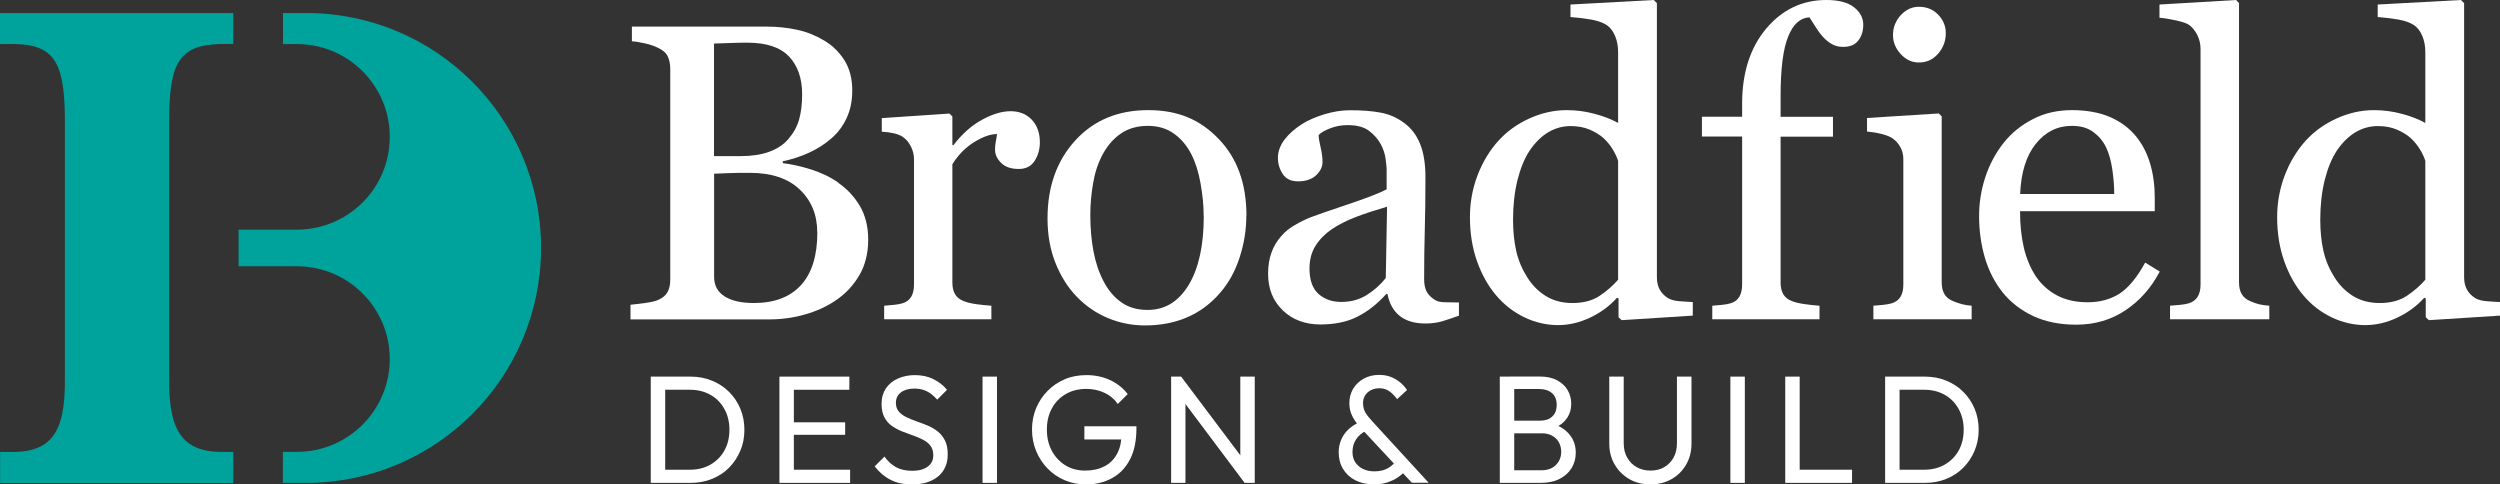 <?xml version="1.0" encoding="UTF-8"?> <svg xmlns="http://www.w3.org/2000/svg" xmlns:xlink="http://www.w3.org/1999/xlink" id="Layer_1" data-name="Layer 1" viewBox="0 0 232 44.96"><rect x="0" y="0" width="232" height="44.96" fill="#333333" stroke="none"/><defs><style> .cls-1 { clip-path: url(#clippath-4); } .cls-2 { fill: #fff; } .cls-3 { fill: none; } .cls-4 { clip-path: url(#clippath-1); } .cls-5 { fill: #00a39c; } .cls-6 { clip-path: url(#clippath-3); } .cls-7 { clip-path: url(#clippath-2); } .cls-8 { clip-path: url(#clippath); } </style><clipPath id="clippath"><rect class="cls-3" width="232" height="44.96"></rect></clipPath><clipPath id="clippath-1"><rect class="cls-3" width="232" height="44.96"></rect></clipPath><clipPath id="clippath-2"><rect class="cls-3" width="232" height="44.96"></rect></clipPath><clipPath id="clippath-3"><rect class="cls-3" width="232" height="44.96"></rect></clipPath><clipPath id="clippath-4"><rect class="cls-3" width="232" height="44.96"></rect></clipPath></defs><g class="cls-8"><path class="cls-2" d="M61.28,44.81v-1.22h2.74c.73,0,1.37-.16,1.92-.48.55-.32.98-.75,1.29-1.31.31-.56.46-1.2.46-1.93s-.16-1.36-.47-1.92c-.31-.56-.74-1-1.29-1.31-.55-.31-1.18-.47-1.9-.47h-2.73v-1.22h2.76c.72,0,1.39.12,2,.37.61.25,1.14.59,1.59,1.04.45.44.8.97,1.05,1.56.25.6.38,1.25.38,1.96s-.12,1.35-.38,1.95c-.25.6-.6,1.12-1.04,1.57-.44.45-.97.79-1.58,1.04-.61.25-1.27.37-1.98.37h-2.8ZM60.39,34.95h1.34v9.86h-1.34v-9.86Z"></path></g><polygon class="cls-2" points="73.24 34.95 72.33 34.95 72.33 44.81 73.67 44.81 78.89 44.81 78.89 43.59 73.67 43.59 73.67 40.35 78.43 40.35 78.43 39.19 73.67 39.19 73.67 36.17 78.82 36.17 78.82 34.95 73.24 34.95"></polygon><g class="cls-4"><path class="cls-2" d="M84.62,44.95c-.78,0-1.44-.14-1.99-.43-.55-.28-1.04-.7-1.46-1.24l.91-.91c.31.44.67.76,1.08.99.41.22.91.33,1.51.33s1.06-.13,1.41-.38c.36-.26.53-.61.53-1.05,0-.37-.09-.67-.26-.89-.17-.23-.4-.41-.69-.56-.29-.15-.6-.28-.94-.4-.34-.12-.68-.25-1.02-.38-.34-.14-.65-.31-.94-.51-.29-.2-.52-.47-.69-.8-.18-.33-.26-.75-.26-1.25,0-.56.14-1.03.4-1.43.27-.39.64-.7,1.11-.91.47-.21,1-.32,1.58-.32.64,0,1.22.12,1.73.38.51.25.93.58,1.25.99l-.91.91c-.29-.34-.61-.6-.94-.77-.34-.17-.72-.26-1.16-.26-.53,0-.95.12-1.26.35-.31.23-.47.56-.47.97,0,.33.09.6.26.8s.4.38.69.52c.28.14.6.27.94.39.35.12.69.25,1.03.39.34.14.65.32.94.54.28.22.51.5.69.85.18.35.26.78.26,1.3,0,.87-.3,1.55-.9,2.05-.6.49-1.41.74-2.44.74"></path></g><rect class="cls-2" x="91.18" y="34.95" width="1.34" height="9.86"></rect><g class="cls-7"><path class="cls-2" d="M100.73,44.95c-.69,0-1.34-.13-1.94-.39-.6-.26-1.13-.62-1.58-1.09-.45-.46-.8-1-1.06-1.62-.25-.62-.38-1.28-.38-1.99s.13-1.37.38-1.98c.26-.61.61-1.15,1.07-1.61.46-.47.99-.82,1.6-1.08.61-.26,1.28-.38,2-.38.79,0,1.51.15,2.17.45.66.3,1.22.74,1.66,1.31l-.92.92c-.31-.45-.72-.8-1.24-1.04-.51-.24-1.07-.36-1.68-.36-.72,0-1.36.16-1.91.48-.55.32-.99.77-1.29,1.34-.31.57-.46,1.22-.46,1.96s.16,1.41.47,1.98c.31.57.73,1.01,1.26,1.34.53.32,1.14.48,1.82.48s1.29-.13,1.8-.4c.51-.26.9-.66,1.17-1.17.28-.52.41-1.15.41-1.9l.81.58h-4.26v-1.22h4.83v.2c0,1.15-.2,2.11-.6,2.88-.4.77-.96,1.35-1.68,1.74-.72.39-1.53.58-2.45.58"></path></g><polygon class="cls-2" points="115.1 34.95 115.1 42.25 109.61 34.95 108.68 34.95 108.68 44.81 110.01 44.81 110.01 37.49 115.5 44.81 116.44 44.81 116.44 34.95 115.1 34.95"></polygon><g class="cls-6"><path class="cls-2" d="M131.03,44.81l-4.72-5.06c-.37-.4-.65-.78-.82-1.14-.18-.36-.27-.76-.27-1.19,0-.5.12-.95.35-1.34.24-.39.56-.71.98-.94.42-.23.89-.35,1.43-.35.4,0,.76.06,1.09.19s.62.3.87.51c.25.21.46.44.63.71l-.92.84c-.22-.3-.46-.55-.72-.73-.26-.19-.58-.28-.94-.28-.43,0-.78.13-1.07.38-.28.26-.43.59-.43.99,0,.34.07.63.21.87.14.24.36.51.64.82l5.24,5.71h-1.56ZM127.49,44.95c-.65,0-1.23-.13-1.72-.38-.49-.26-.87-.61-1.14-1.06-.27-.45-.4-.97-.4-1.54s.16-1.14.48-1.62c.32-.48.79-.87,1.41-1.15l.61.8c-.38.19-.68.45-.89.78-.22.33-.33.72-.33,1.17,0,.37.09.69.26.95.17.26.41.47.72.62.31.15.66.22,1.06.22.5,0,.93-.1,1.28-.31.35-.21.62-.47.8-.8l.84.98c-.19.26-.44.48-.75.69s-.65.36-1.02.48c-.38.12-.77.18-1.19.18"></path><path class="cls-2" d="M140.08,44.81v-1.17h2.98c.57,0,1.01-.17,1.34-.5.32-.34.48-.74.48-1.21,0-.32-.07-.61-.21-.87-.14-.26-.35-.47-.62-.62-.27-.15-.58-.23-.94-.23h-3.03v-1.17h2.83c.47,0,.85-.12,1.13-.38.28-.25.42-.61.42-1.09s-.15-.84-.44-1.09c-.29-.25-.68-.38-1.16-.38h-2.77v-1.16h2.8c.64,0,1.18.12,1.61.35.43.23.76.54.98.92.22.38.33.8.33,1.25,0,.53-.14.99-.43,1.39-.29.4-.71.71-1.27.94l.11-.43c.63.23,1.13.57,1.48,1.03.36.46.53,1,.53,1.63,0,.52-.13.99-.38,1.41-.26.42-.62.75-1.1,1-.48.25-1.06.38-1.76.38h-2.91ZM139.18,34.95h1.34v9.86h-1.34v-9.86Z"></path><path class="cls-2" d="M153.15,44.95c-.73,0-1.38-.16-1.95-.49-.57-.33-1.02-.78-1.36-1.35-.33-.57-.5-1.22-.5-1.95v-6.21h1.34v6.18c0,.52.11.97.33,1.35.22.38.51.67.89.88.38.21.79.31,1.26.31s.91-.1,1.27-.31c.36-.21.65-.5.87-.88.21-.38.32-.82.32-1.34v-6.19h1.35v6.22c0,.73-.17,1.38-.5,1.95-.33.57-.78,1.02-1.35,1.34-.57.33-1.22.49-1.96.49"></path></g><rect class="cls-2" x="160.58" y="34.95" width="1.34" height="9.86"></rect><polygon class="cls-2" points="165.67 34.95 165.67 44.81 167.01 44.81 171.87 44.81 171.87 43.59 167.01 43.59 167.01 34.95 165.67 34.95"></polygon><g class="cls-1"><path class="cls-2" d="M175.82,44.81v-1.22h2.74c.73,0,1.37-.16,1.92-.48.55-.32.98-.75,1.29-1.31.31-.56.46-1.2.46-1.93s-.16-1.36-.47-1.92-.74-1-1.29-1.31c-.55-.31-1.18-.47-1.9-.47h-2.73v-1.22h2.76c.72,0,1.39.12,2,.37.61.25,1.14.59,1.59,1.04s.8.97,1.05,1.56c.25.6.38,1.25.38,1.96s-.13,1.35-.38,1.95c-.25.6-.6,1.12-1.04,1.57-.45.45-.97.79-1.58,1.04-.61.25-1.27.37-1.98.37h-2.8ZM174.94,34.95h1.34v9.86h-1.34v-9.86Z"></path><path class="cls-2" d="M75.84,21.55c0-1.61-.54-2.93-1.62-3.96-1.08-1.03-2.62-1.55-4.62-1.55-.82,0-1.51,0-2.07.03-.56.02-.98.03-1.26.05v9.57c0,.81.33,1.41.98,1.82.65.41,1.56.61,2.72.61,1.9,0,3.36-.56,4.37-1.67,1.01-1.11,1.51-2.74,1.51-4.9M73.18,12.88c.47-.55.8-1.15.98-1.8.18-.65.28-1.43.28-2.32,0-1.49-.41-2.67-1.22-3.52-.81-.85-2.1-1.28-3.86-1.28-.41,0-.92,0-1.54.03-.62.02-1.14.03-1.56.05v10.45h2.43c1.04,0,1.94-.13,2.68-.4.75-.27,1.35-.67,1.81-1.21M77.81,16.98c.79.54,1.45,1.24,1.97,2.11.52.87.79,1.92.79,3.16s-.28,2.36-.82,3.29c-.55.93-1.26,1.7-2.14,2.3-.85.59-1.82,1.03-2.9,1.34-1.08.31-2.19.46-3.34.46h-12.86v-1.36c.31-.03.75-.08,1.34-.16.59-.08,1.01-.18,1.26-.3.4-.18.68-.42.84-.72.17-.3.25-.69.25-1.16V6.41c0-.43-.07-.82-.22-1.15-.15-.33-.44-.6-.87-.8-.38-.19-.81-.34-1.28-.44s-.87-.17-1.19-.19v-1.36h12.54c.97,0,1.9.1,2.78.29.89.19,1.73.53,2.54,1.01.75.45,1.37,1.05,1.86,1.82.48.76.73,1.7.73,2.8,0,.96-.17,1.81-.52,2.56-.34.75-.83,1.39-1.45,1.92-.59.51-1.26.94-2.02,1.29-.76.35-1.58.62-2.46.81v.17c.78.09,1.65.28,2.61.58.96.3,1.82.72,2.58,1.25"></path><path class="cls-2" d="M96.5,13.19c0,.65-.16,1.23-.48,1.73-.32.5-.81.76-1.47.76-.72,0-1.26-.18-1.64-.56-.38-.37-.57-.78-.57-1.23,0-.28.02-.54.07-.76.04-.23.09-.46.12-.69-.6,0-1.3.24-2.1.73-.8.49-1.49,1.17-2.05,2.07v10.99c0,.45.09.81.26,1.09.17.28.44.49.81.63.32.13.73.22,1.24.29.5.06.94.11,1.31.13v1.26h-9.95v-1.26c.29-.02.6-.05.91-.08.31-.03.58-.08.81-.15.36-.11.62-.32.79-.6.17-.29.26-.66.26-1.12v-11.64c0-.4-.09-.78-.28-1.17-.19-.38-.44-.69-.78-.92-.24-.15-.53-.26-.86-.33-.33-.07-.69-.12-1.07-.14v-1.26l6.28-.42.27.27v2.66h.1c.79-1.03,1.67-1.82,2.64-2.35s1.86-.8,2.66-.8,1.46.26,1.96.78c.5.52.76,1.23.76,2.11"></path><path class="cls-2" d="M111.7,20.04c0-.96-.1-1.97-.29-3.03-.19-1.07-.48-1.97-.86-2.71-.41-.79-.95-1.43-1.61-1.9-.66-.48-1.48-.72-2.43-.72s-1.82.24-2.52.73c-.7.49-1.26,1.15-1.7,1.99-.41.78-.7,1.67-.86,2.66-.17,1-.25,1.96-.25,2.89,0,1.23.1,2.36.3,3.4.2,1.04.51,1.97.95,2.79.43.82.98,1.46,1.64,1.92.66.47,1.47.7,2.44.7,1.6,0,2.86-.77,3.8-2.32.93-1.54,1.4-3.68,1.4-6.39M115.66,20c0,1.33-.21,2.63-.63,3.91-.42,1.28-1.02,2.37-1.8,3.26-.88,1.02-1.9,1.78-3.07,2.28-1.16.5-2.47.75-3.91.75-1.2,0-2.34-.23-3.43-.68-1.08-.45-2.05-1.11-2.89-1.98-.83-.85-1.49-1.9-1.98-3.13-.49-1.23-.74-2.61-.74-4.14,0-2.95.86-5.36,2.58-7.24,1.72-1.88,3.97-2.81,6.76-2.81s4.83.89,6.54,2.67c1.72,1.78,2.58,4.15,2.58,7.11"></path><path class="cls-2" d="M128.72,19.18c-1.08.32-2.04.63-2.85.94-.82.31-1.58.69-2.28,1.15-.64.44-1.14.95-1.51,1.54-.37.59-.56,1.3-.56,2.12,0,1.06.28,1.84.83,2.34.56.5,1.26.75,2.12.75.91,0,1.7-.22,2.39-.66.69-.44,1.27-.96,1.74-1.56l.12-6.62ZM135.4,29.29c-.6.22-1.13.39-1.58.53-.45.13-.97.2-1.54.2-.99,0-1.79-.23-2.38-.7-.59-.47-.97-1.14-1.14-2.04h-.11c-.83.92-1.72,1.62-2.67,2.1-.95.49-2.1.73-3.44.73-1.42,0-2.58-.43-3.49-1.3-.91-.87-1.37-2-1.37-3.41,0-.73.1-1.38.31-1.95.2-.58.51-1.09.92-1.55.32-.38.74-.72,1.26-1.02.52-.3,1.02-.54,1.47-.72.57-.22,1.74-.62,3.49-1.21,1.75-.59,2.94-1.05,3.55-1.38v-1.9c0-.17-.04-.48-.1-.96-.07-.47-.22-.92-.45-1.34-.26-.47-.62-.88-1.08-1.23-.47-.35-1.13-.53-1.98-.53-.59,0-1.13.1-1.64.3-.5.2-.86.4-1.06.62,0,.26.06.63.18,1.13.12.5.18.96.18,1.38,0,.45-.2.85-.6,1.23-.4.37-.96.56-1.68.56-.64,0-1.11-.23-1.41-.68-.3-.45-.45-.96-.45-1.52s.21-1.15.62-1.68c.41-.54.95-1.01,1.62-1.44.57-.36,1.27-.66,2.09-.91.82-.25,1.61-.37,2.39-.37,1.07,0,2.01.07,2.81.22.8.15,1.52.46,2.17.95.65.47,1.15,1.11,1.48,1.92.34.81.51,1.85.51,3.13,0,1.83-.02,3.44-.06,4.85-.04,1.41-.06,2.95-.06,4.62,0,.5.09.89.26,1.19.17.29.44.54.79.75.19.12.49.18.91.19.41.01.84.02,1.27.02v1.22Z"></path><path class="cls-2" d="M150.16,25.98v-11.05c-.1-.33-.27-.69-.5-1.07-.23-.38-.52-.73-.86-1.05-.37-.32-.8-.58-1.3-.79-.5-.21-1.08-.32-1.74-.32-.76,0-1.47.2-2.11.59-.64.39-1.21.96-1.71,1.7-.47.72-.84,1.62-1.12,2.73-.27,1.1-.41,2.33-.41,3.67,0,1.07.1,2.04.3,2.92.2.87.55,1.69,1.03,2.44.45.72,1.02,1.29,1.71,1.72.69.43,1.52.65,2.47.65,1.02,0,1.86-.22,2.53-.67.67-.45,1.23-.94,1.69-1.47M157.09,29.29l-6.6.42-.29-.27v-1.76l-.15-.04c-.66.74-1.48,1.35-2.46,1.82-.98.47-1.98.71-3.01.71s-2.11-.24-3.11-.72c-1-.48-1.87-1.15-2.61-2.02-.75-.88-1.35-1.94-1.79-3.18-.44-1.24-.66-2.6-.66-4.1,0-1.37.24-2.66.71-3.89.47-1.23,1.12-2.3,1.95-3.22.78-.85,1.73-1.54,2.86-2.05,1.13-.51,2.28-.77,3.45-.77.88,0,1.74.11,2.59.34.85.22,1.58.51,2.19.85v-6.58c0-.54-.09-1.03-.27-1.47-.18-.44-.43-.78-.75-1.01-.36-.24-.84-.42-1.44-.53-.61-.11-1.26-.19-1.96-.24V.42L153.47,0l.29.29v25.44c0,.45.09.83.26,1.14.17.31.43.58.76.79.24.15.59.25,1.05.29.46.04.88.06,1.26.08v1.26Z"></path><path class="cls-2" d="M172.91,2.3c0,.58-.15,1.06-.46,1.46-.31.4-.77.59-1.4.59-.4,0-.74-.08-1.04-.25s-.58-.39-.83-.67c-.26-.28-.49-.6-.71-.96-.22-.36-.4-.64-.55-.86-.86.04-1.52.63-1.98,1.79-.47,1.15-.7,2.99-.7,5.51v1.93h4.86v1.84h-4.86v13.55c0,.45.09.81.26,1.09.17.28.44.49.81.63.31.12.71.21,1.22.28.51.07.95.12,1.32.14v1.26h-9.95v-1.26c.29-.02.6-.05.91-.08.31-.03.58-.08.81-.15.36-.11.62-.31.79-.6.17-.29.26-.66.26-1.12v-13.75h-3.73v-1.84h3.73v-1.2c0-2.87.74-5.19,2.23-6.97C165.39.89,167.25,0,169.48,0c1.14,0,1.99.22,2.57.67.57.45.86.99.86,1.63"></path><path class="cls-2" d="M180.57,3.08c0,.73-.24,1.36-.72,1.91s-1.07.81-1.77.81c-.65,0-1.21-.26-1.69-.78-.48-.52-.72-1.11-.72-1.77,0-.7.24-1.31.72-1.84.48-.52,1.04-.78,1.69-.78.73,0,1.32.25,1.79.74.47.49.7,1.06.7,1.71M182.96,29.63h-9.11v-1.26c.29-.02.6-.05.91-.08.31-.03.58-.08.81-.15.36-.11.62-.31.8-.6.17-.29.26-.66.26-1.12v-11.65c0-.41-.09-.78-.28-1.12-.18-.34-.44-.62-.78-.85-.24-.15-.59-.28-1.05-.39-.46-.11-.88-.17-1.26-.2v-1.26l6.66-.42.27.27v15.39c0,.45.08.82.26,1.11.17.29.44.51.81.65.28.11.55.21.82.28s.56.12.89.14v1.26Z"></path><path class="cls-2" d="M196.2,17.99c0-.71-.06-1.48-.18-2.29-.12-.81-.32-1.49-.58-2.04-.29-.59-.7-1.06-1.21-1.43-.51-.37-1.17-.55-1.97-.55-1.34,0-2.45.56-3.34,1.67-.89,1.11-1.37,2.66-1.45,4.65h8.73ZM200.43,25.19c-.79,1.51-1.85,2.71-3.18,3.6-1.33.89-2.85,1.34-4.58,1.34-1.52,0-2.85-.27-3.99-.8-1.14-.54-2.08-1.26-2.82-2.18-.74-.92-1.29-1.99-1.66-3.22-.36-1.22-.54-2.52-.54-3.89,0-1.22.19-2.43.58-3.61.39-1.18.96-2.24,1.71-3.19.73-.91,1.63-1.64,2.71-2.19,1.08-.56,2.29-.83,3.63-.83s2.56.22,3.54.65c.98.43,1.78,1.03,2.39,1.78.59.72,1.02,1.56,1.31,2.53.29.97.43,2.02.43,3.16v1.26h-12.5c0,1.24.12,2.37.35,3.38.24,1.01.61,1.9,1.12,2.67.5.74,1.15,1.33,1.95,1.76.81.43,1.76.64,2.87.64s2.11-.27,2.94-.8c.82-.53,1.62-1.49,2.38-2.88l1.34.82Z"></path><path class="cls-2" d="M210.59,29.63h-9.21v-1.26c.29-.02.61-.05.94-.08s.61-.08.82-.15c.36-.11.63-.32.8-.6.18-.29.27-.66.27-1.12V4.54c0-.46-.1-.89-.3-1.29-.2-.4-.46-.72-.78-.95-.23-.15-.65-.29-1.26-.42-.61-.13-1.1-.21-1.47-.23V.42L207.51,0l.27.29v25.9c0,.45.08.81.25,1.1s.43.51.8.66c.28.13.56.22.83.29.27.06.58.11.93.13v1.26Z"></path><path class="cls-2" d="M225.07,25.98v-11.05c-.1-.33-.27-.69-.5-1.07-.23-.38-.52-.73-.86-1.05-.37-.32-.8-.58-1.3-.79-.5-.21-1.07-.32-1.74-.32-.76,0-1.47.2-2.11.59-.64.39-1.21.96-1.71,1.7-.47.72-.84,1.62-1.12,2.73-.27,1.1-.41,2.33-.41,3.67,0,1.07.1,2.04.3,2.92.2.87.55,1.69,1.03,2.44.45.72,1.02,1.29,1.71,1.72.69.43,1.52.65,2.47.65,1.02,0,1.86-.22,2.53-.67.67-.45,1.23-.94,1.69-1.47M232,29.29l-6.6.42-.29-.27v-1.76l-.15-.04c-.66.74-1.48,1.35-2.46,1.82-.98.47-1.98.71-3.01.71s-2.11-.24-3.11-.72c-1-.48-1.87-1.15-2.61-2.02-.75-.88-1.35-1.94-1.79-3.18-.44-1.24-.66-2.6-.66-4.1,0-1.37.24-2.66.71-3.89.47-1.23,1.12-2.3,1.95-3.22.78-.85,1.73-1.54,2.86-2.05,1.13-.51,2.28-.77,3.45-.77.88,0,1.74.11,2.59.34.85.22,1.58.51,2.19.85v-6.58c0-.54-.09-1.03-.27-1.47-.18-.44-.43-.78-.75-1.01-.36-.24-.84-.42-1.44-.53-.61-.11-1.26-.19-1.96-.24V.42L228.38,0l.29.29v25.44c0,.45.09.83.26,1.14.17.31.43.58.76.79.24.15.59.25,1.05.29.46.04.88.06,1.26.08v1.26Z"></path><path class="cls-5" d="M28.42,1.21h-2.16v2.88h.52c.24,0,.47,0,.69,0,.03,0,.06,0,.09,0,4.76,0,8.61,3.86,8.61,8.61s-3.81,8.56-8.53,8.61h0s-5.5,0-5.5,0v3.4h5.5c4.72.05,8.53,3.88,8.53,8.61s-3.82,8.58-8.55,8.61c-.25.01-.51.01-.78,0h-.59v2.88h2.16c12.04,0,21.8-9.76,21.8-21.8S40.46,1.21,28.42,1.21"></path><path class="cls-5" d="M0,4.09h.59c4.25-.13,5.36,1.31,5.43,6.67v24.32c.07,5.17-1.31,6.99-5.29,6.86h-.72v2.88h21.64v-2.88h-.59c-3.99.13-5.43-1.7-5.36-6.86V10.75c.06-5.36,1.18-6.73,5.43-6.67h.52V1.21H0v2.88Z"></path></g></svg> 